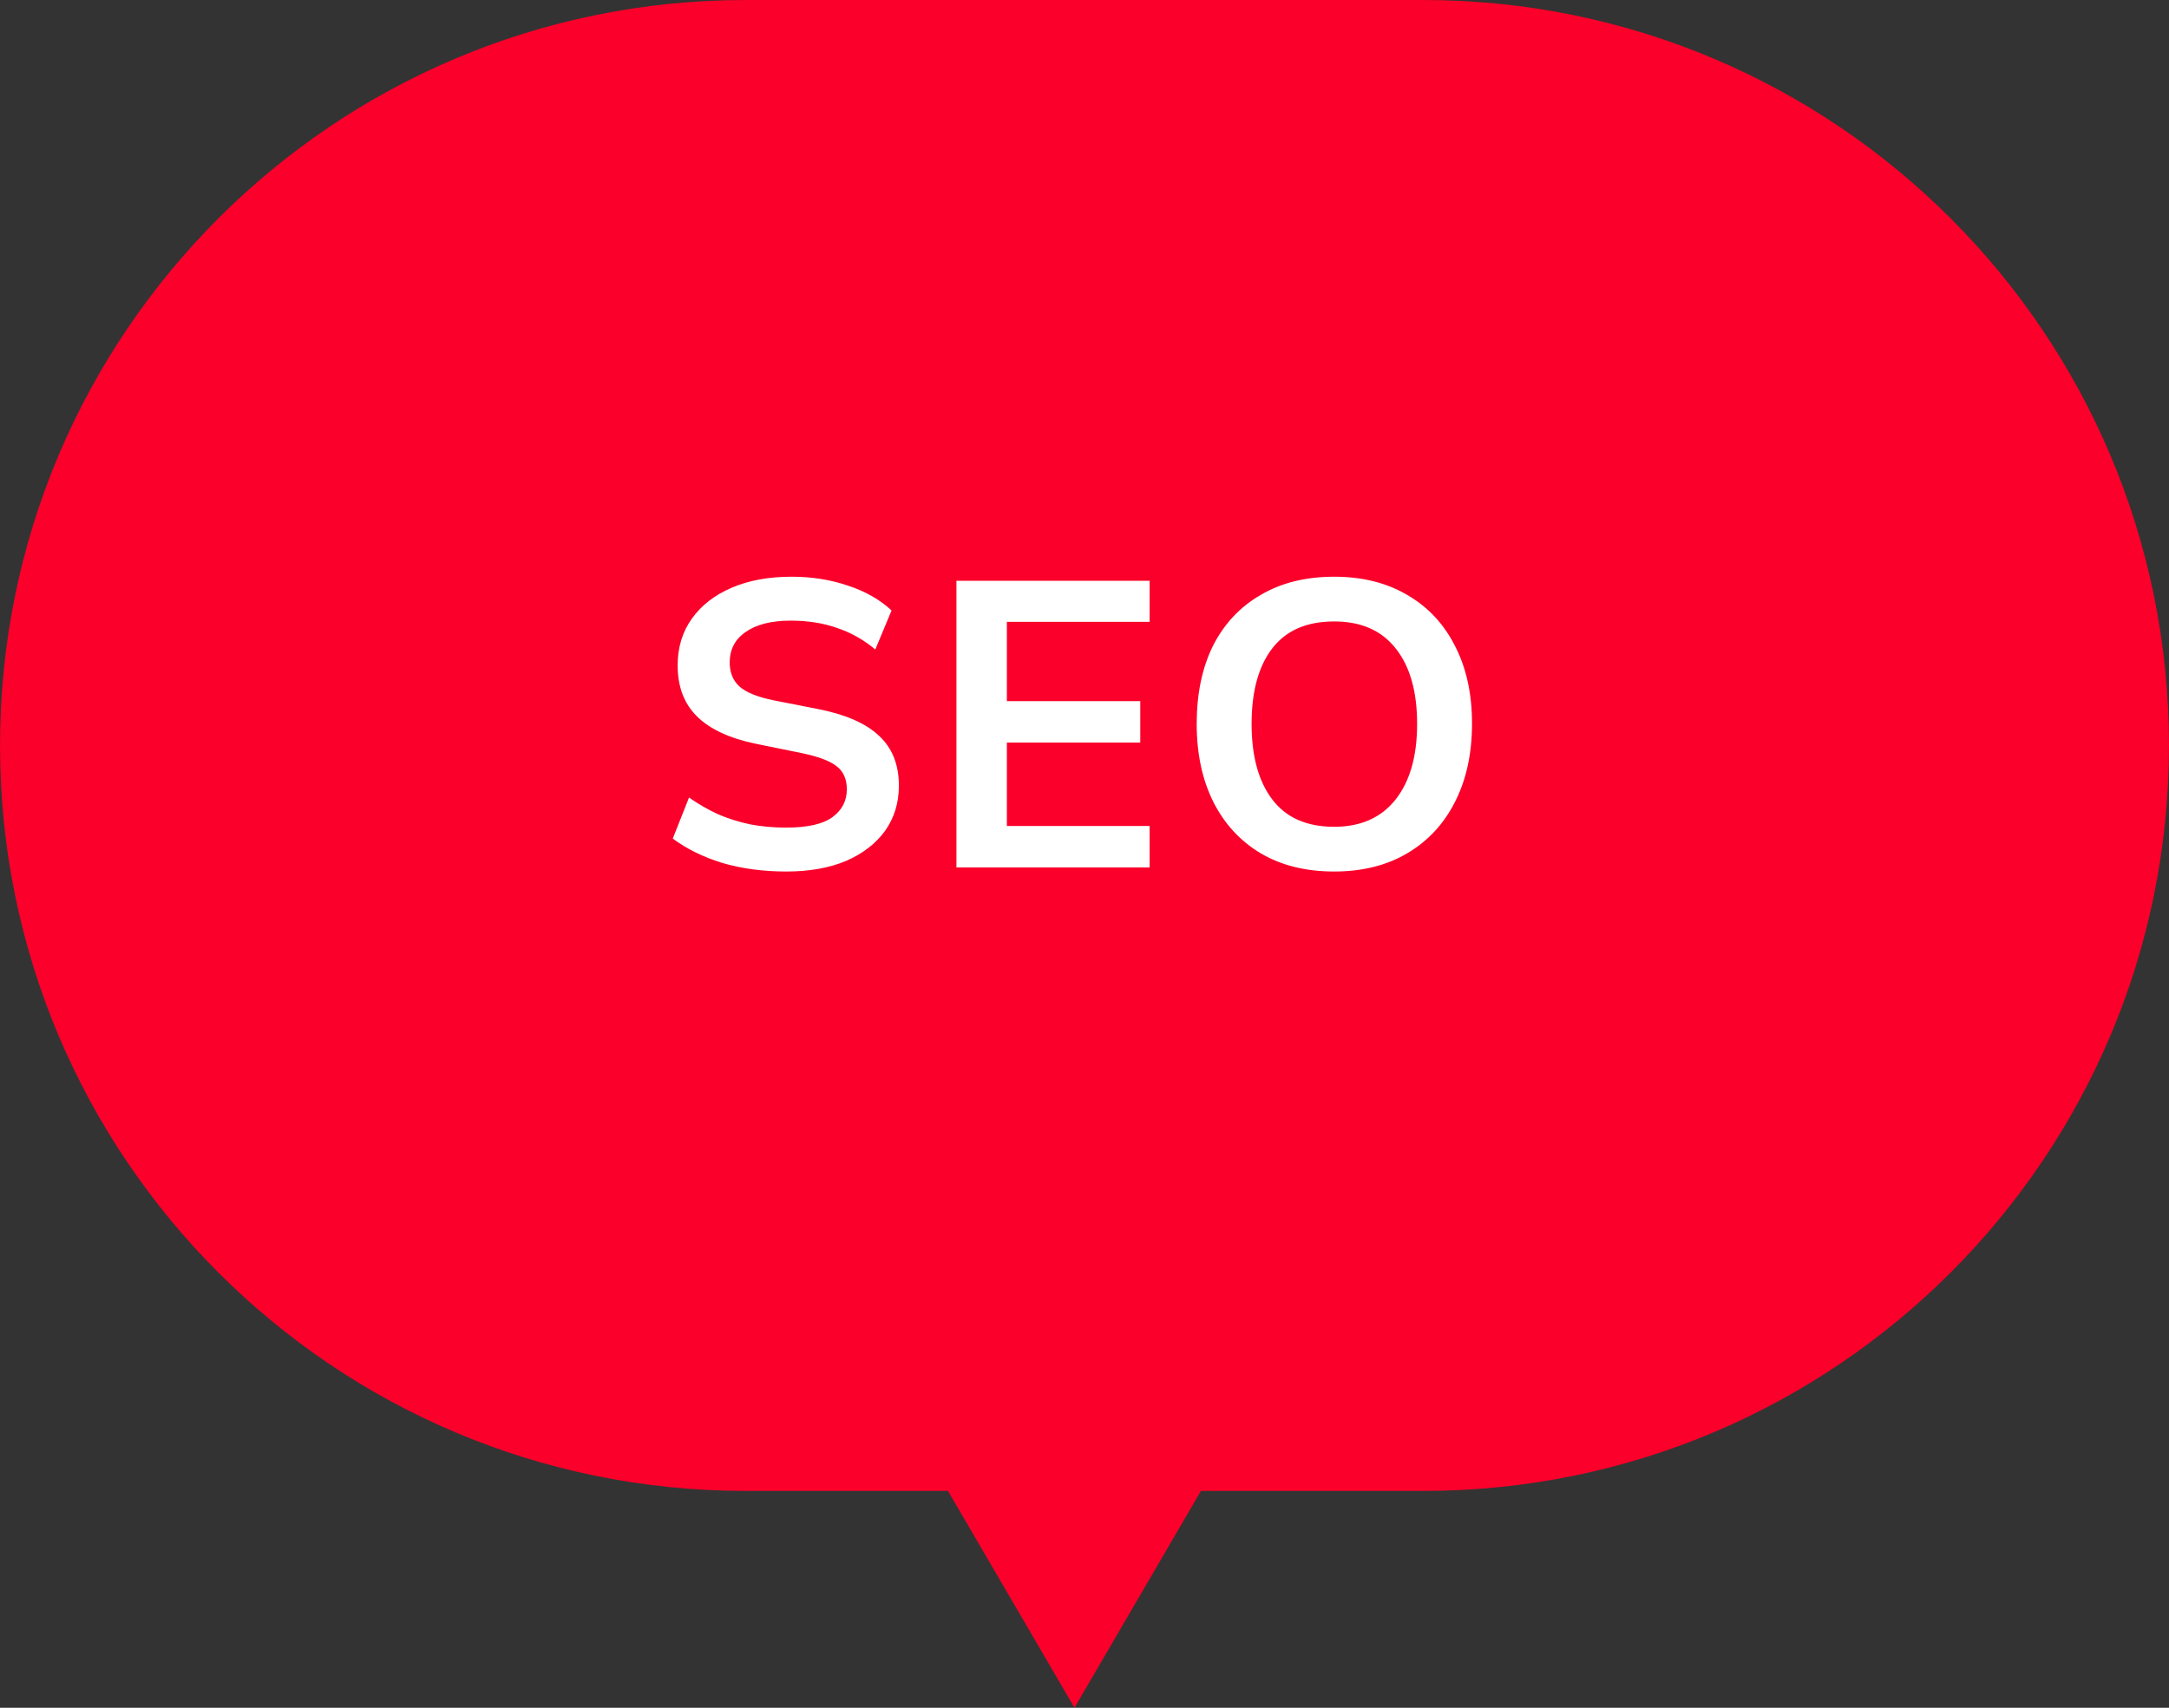 <?xml version="1.0" encoding="UTF-8"?> <svg xmlns="http://www.w3.org/2000/svg" width="80" height="63" viewBox="0 0 80 63" fill="none"><rect x="0" y="0" width="80" height="63" fill="#333333" stroke="none"/> <path fill-rule="evenodd" clip-rule="evenodd" d="M27.5 0C12.312 0 0 12.312 0 27.5C0 42.688 12.312 55 27.5 55H34.964L39.63 63L44.295 55H52.5C67.688 55 80 42.688 80 27.5C80 12.312 67.688 0 52.5 0H27.5Z" fill="#FA002A"></path> <path d="M28.999 32.15C28.149 32.15 27.364 32.045 26.644 31.835C25.934 31.615 25.324 31.315 24.814 30.935L25.414 29.42C25.754 29.66 26.109 29.865 26.479 30.035C26.849 30.195 27.244 30.32 27.664 30.41C28.084 30.49 28.529 30.53 28.999 30.53C29.789 30.53 30.359 30.4 30.709 30.14C31.059 29.88 31.234 29.54 31.234 29.12C31.234 28.75 31.114 28.47 30.874 28.28C30.634 28.08 30.204 27.915 29.584 27.785L27.889 27.44C26.919 27.24 26.194 26.905 25.714 26.435C25.234 25.965 24.994 25.335 24.994 24.545C24.994 23.885 25.169 23.31 25.519 22.82C25.869 22.33 26.359 21.95 26.989 21.68C27.619 21.41 28.354 21.275 29.194 21.275C29.944 21.275 30.639 21.385 31.279 21.605C31.919 21.815 32.454 22.12 32.884 22.52L32.284 23.96C31.854 23.6 31.384 23.335 30.874 23.165C30.364 22.985 29.794 22.895 29.164 22.895C28.454 22.895 27.899 23.035 27.499 23.315C27.109 23.585 26.914 23.96 26.914 24.44C26.914 24.81 27.034 25.105 27.274 25.325C27.524 25.545 27.944 25.715 28.534 25.835L30.214 26.165C31.214 26.365 31.954 26.695 32.434 27.155C32.914 27.605 33.154 28.215 33.154 28.985C33.154 29.615 32.984 30.17 32.644 30.65C32.304 31.12 31.824 31.49 31.204 31.76C30.584 32.02 29.849 32.15 28.999 32.15ZM35.277 32V21.425H42.402V22.94H37.137V25.865H42.057V27.395H37.137V30.47H42.402V32H35.277ZM44.138 26.705C44.138 25.595 44.338 24.635 44.738 23.825C45.148 23.015 45.733 22.39 46.493 21.95C47.253 21.5 48.158 21.275 49.208 21.275C50.248 21.275 51.148 21.5 51.908 21.95C52.668 22.39 53.253 23.015 53.663 23.825C54.083 24.635 54.293 25.59 54.293 26.69C54.293 27.8 54.083 28.765 53.663 29.585C53.253 30.395 52.668 31.025 51.908 31.475C51.148 31.925 50.248 32.15 49.208 32.15C48.158 32.15 47.253 31.925 46.493 31.475C45.743 31.025 45.163 30.395 44.753 29.585C44.343 28.765 44.138 27.805 44.138 26.705ZM46.163 26.705C46.163 27.895 46.418 28.825 46.928 29.495C47.438 30.165 48.198 30.5 49.208 30.5C50.188 30.5 50.943 30.165 51.473 29.495C52.003 28.825 52.268 27.895 52.268 26.705C52.268 25.505 52.003 24.575 51.473 23.915C50.953 23.255 50.198 22.925 49.208 22.925C48.198 22.925 47.438 23.255 46.928 23.915C46.418 24.575 46.163 25.505 46.163 26.705Z" fill="white"></path> </svg> 